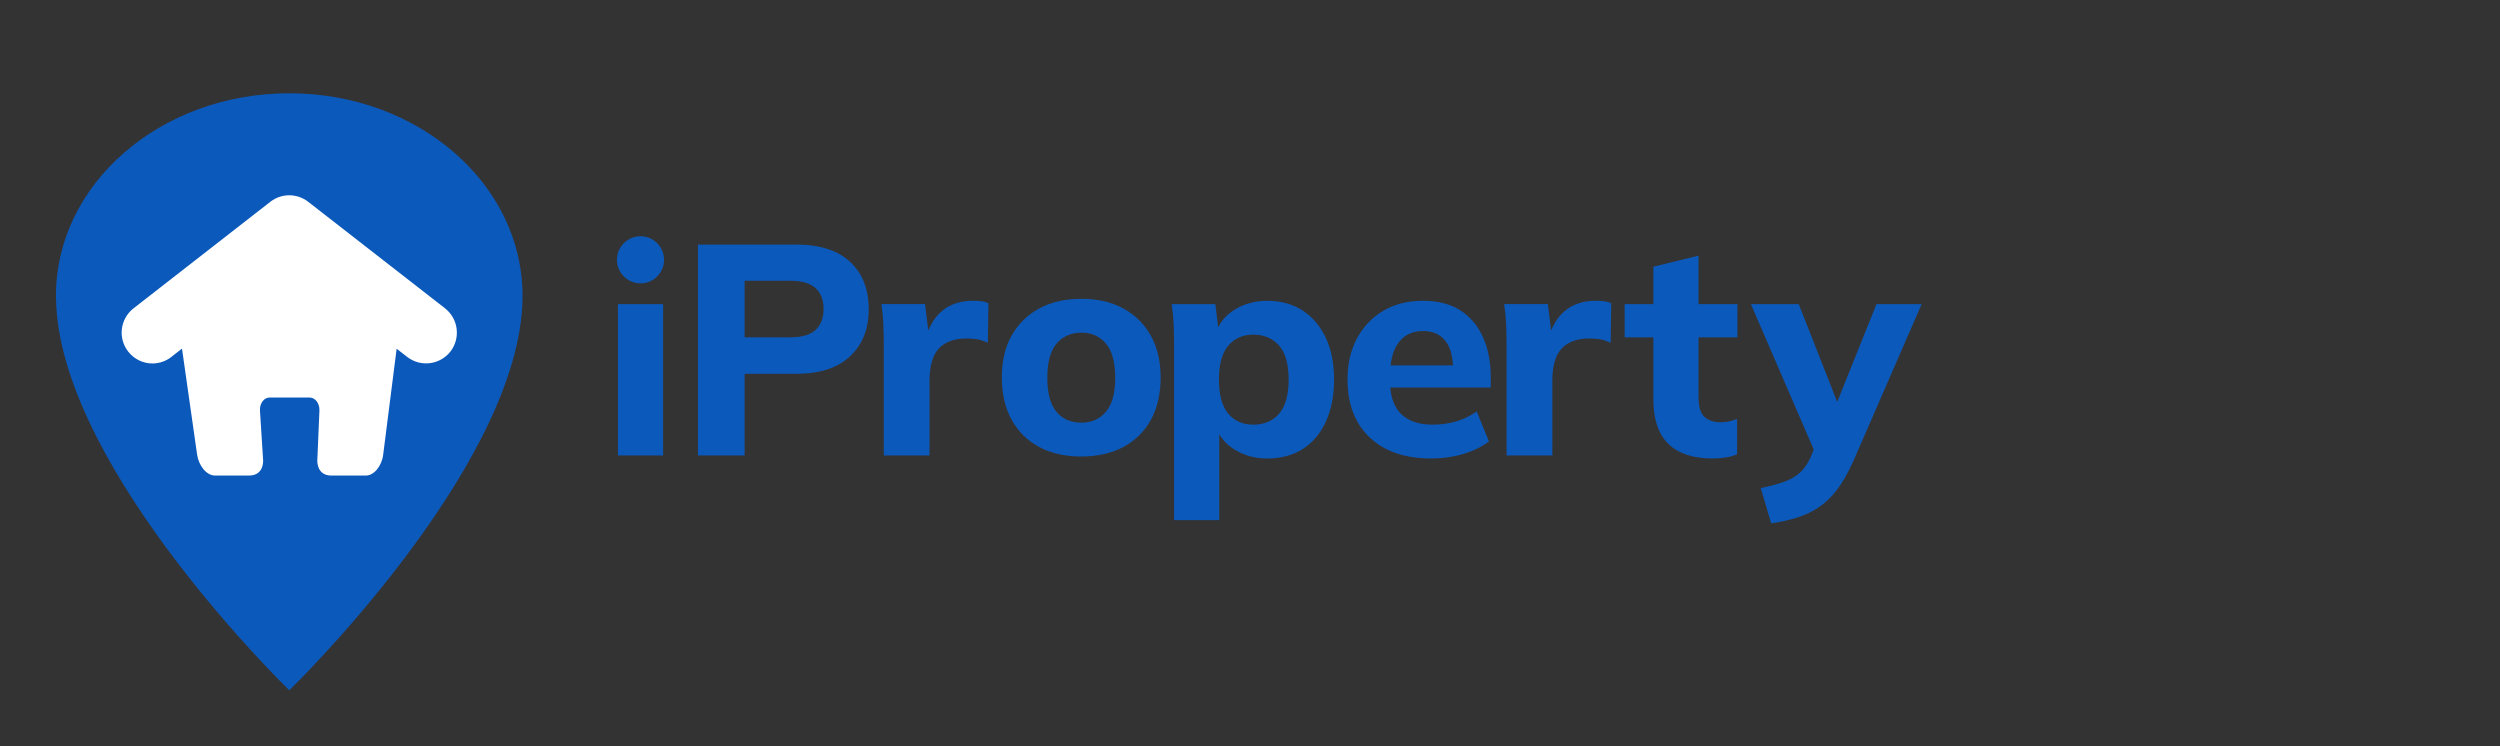<svg xmlns="http://www.w3.org/2000/svg" width="134" height="40" viewBox="0 0 134 40" fill="none"><rect x="0" y="0" width="134" height="40" fill="#333333" stroke="none"/><g clip-path="url(#clip0_2035_7986)"><g clip-path="url(#clip1_2035_7986)"><path d="M27.994 16.38C28.003 16.204 28.008 16.029 28.008 15.854C28.009 9.858 22.413 5 15.505 5C8.597 5 3 9.858 3 15.854C3 16.03 3.007 16.204 3.015 16.38C3.016 16.405 3.019 16.43 3.019 16.454C3.543 25.418 15.506 37 15.506 37C15.506 37 27.464 25.418 27.991 16.454C27.994 16.43 27.994 16.405 27.995 16.38" fill="#0C59BC"></path><path d="M23.854 16.526L16.518 10.815C15.918 10.351 15.089 10.351 14.491 10.815L7.158 16.526C6.439 17.088 6.308 18.124 6.87 18.843C7.196 19.262 7.682 19.482 8.173 19.482C8.526 19.482 8.885 19.365 9.187 19.132V19.129L9.755 18.685L10.566 24.372C10.609 24.667 10.737 24.951 10.913 25.16C11.088 25.367 11.309 25.488 11.512 25.488H13.352C14.158 25.488 14.104 24.678 14.104 24.678L13.933 21.994C13.917 21.615 14.15 21.307 14.454 21.307H16.59C16.895 21.307 17.131 21.615 17.122 21.994L17.008 24.678V24.691C17.006 24.787 17.011 25.489 17.762 25.489H19.614C19.821 25.489 20.037 25.368 20.208 25.161C20.38 24.953 20.503 24.668 20.538 24.373L21.26 18.692L21.824 19.13C22.545 19.69 23.579 19.559 24.142 18.844C24.699 18.125 24.571 17.088 23.853 16.527" fill="white"></path><path d="M33.122 24.414V16.3H35.542V24.414H33.122ZM33.069 13.926C33.069 13.231 33.638 12.663 34.332 12.663C35.026 12.663 35.594 13.231 35.594 13.926C35.594 14.621 35.026 15.189 34.332 15.189C33.638 15.189 33.069 14.62 33.069 13.926Z" fill="#0C59BC"></path><path d="M37.411 24.414V13.109H42.668C43.94 13.109 44.907 13.419 45.57 14.039C46.232 14.659 46.563 15.504 46.563 16.573C46.563 17.641 46.232 18.46 45.57 19.09C44.907 19.721 43.94 20.036 42.668 20.036H39.911V24.413H37.411V24.414ZM39.911 18.08H42.38C42.978 18.08 43.422 17.949 43.711 17.687C43.999 17.425 44.144 17.048 44.144 16.556C44.144 16.065 44 15.704 43.711 15.442C43.422 15.18 42.979 15.049 42.38 15.049H39.911V18.08Z" fill="#0C59BC"></path><path d="M52.619 16.148C52.507 16.132 52.339 16.123 52.114 16.123C51.665 16.123 51.262 16.215 50.904 16.396C50.546 16.577 50.247 16.855 50.007 17.229C49.912 17.375 49.83 17.538 49.756 17.714L49.582 16.299H47.242C47.295 16.642 47.33 16.995 47.346 17.358C47.362 17.721 47.37 18.085 47.37 18.448V24.413H49.823V20.355C49.823 19.896 49.89 19.497 50.024 19.161C50.157 18.825 50.376 18.57 50.681 18.4C50.985 18.229 51.362 18.143 51.811 18.143C52.035 18.143 52.225 18.157 52.38 18.184C52.534 18.21 52.725 18.272 52.949 18.369L52.981 16.251C52.853 16.198 52.732 16.163 52.62 16.147L52.619 16.148Z" fill="#0C59BC"></path><path d="M57.948 24.468C57.082 24.468 56.332 24.298 55.696 23.955C55.06 23.613 54.569 23.127 54.221 22.495C53.873 21.865 53.7 21.111 53.7 20.234C53.7 19.357 53.873 18.609 54.221 17.989C54.569 17.369 55.06 16.886 55.696 16.538C56.332 16.19 57.088 16.017 57.964 16.017C58.84 16.017 59.58 16.191 60.216 16.538C60.851 16.886 61.343 17.375 61.691 18.005C62.038 18.636 62.211 19.378 62.211 20.234C62.211 21.09 62.037 21.864 61.691 22.495C61.343 23.127 60.851 23.613 60.216 23.955C59.58 24.297 58.824 24.468 57.948 24.468ZM57.964 22.656C58.509 22.656 58.947 22.461 59.279 22.071C59.61 21.681 59.776 21.074 59.776 20.251C59.776 19.427 59.61 18.806 59.279 18.415C58.947 18.025 58.509 17.83 57.964 17.83C57.418 17.83 56.965 18.025 56.633 18.415C56.301 18.805 56.136 19.417 56.136 20.251C56.136 21.085 56.299 21.681 56.624 22.071C56.95 22.461 57.397 22.656 57.963 22.656H57.964Z" fill="#0C59BC"></path><path d="M71.049 18.08C70.745 17.45 70.328 16.965 69.799 16.629C69.269 16.293 68.642 16.124 67.915 16.124C67.263 16.124 66.681 16.284 66.168 16.605C65.764 16.858 65.474 17.175 65.296 17.554L65.142 16.301H62.802C62.856 16.643 62.891 16.991 62.907 17.343C62.923 17.696 62.931 18.049 62.931 18.401V27.879H65.352V23.272C65.548 23.611 65.834 23.893 66.21 24.118C66.717 24.423 67.286 24.575 67.916 24.575C68.642 24.575 69.273 24.41 69.807 24.078C70.341 23.746 70.758 23.26 71.057 22.618C71.356 21.977 71.506 21.218 71.506 20.341C71.506 19.464 71.354 18.711 71.049 18.08ZM68.557 22.177C68.216 22.567 67.756 22.762 67.179 22.762C66.601 22.762 66.177 22.567 65.84 22.177C65.504 21.787 65.335 21.174 65.335 20.34C65.335 19.506 65.504 18.911 65.84 18.52C66.177 18.13 66.623 17.935 67.179 17.935C67.734 17.935 68.215 18.13 68.557 18.52C68.899 18.91 69.071 19.517 69.071 20.34C69.071 21.164 68.899 21.787 68.557 22.177Z" fill="#0C59BC"></path><path d="M79.904 20.212C79.904 19.4 79.765 18.686 79.488 18.072C79.21 17.457 78.807 16.979 78.278 16.637C77.748 16.295 77.078 16.123 76.266 16.123C75.454 16.123 74.746 16.302 74.142 16.66C73.538 17.018 73.069 17.513 72.731 18.143C72.395 18.775 72.227 19.507 72.227 20.34C72.227 21.656 72.622 22.689 73.412 23.443C74.203 24.197 75.303 24.574 76.714 24.574C77.324 24.574 77.895 24.494 78.429 24.333C78.963 24.173 79.423 23.949 79.808 23.66L79.151 22.056C78.799 22.302 78.427 22.481 78.037 22.593C77.647 22.705 77.227 22.762 76.778 22.762C76.051 22.762 75.491 22.57 75.095 22.184C74.764 21.861 74.573 21.39 74.52 20.773H79.904V20.211V20.212ZM76.282 17.743C76.795 17.743 77.19 17.917 77.468 18.264C77.715 18.572 77.851 19.014 77.878 19.587H74.534C74.593 19.082 74.734 18.676 74.959 18.369C75.263 17.951 75.704 17.743 76.281 17.743H76.282Z" fill="#0C59BC"></path><path d="M86.001 16.148C85.889 16.132 85.721 16.123 85.496 16.123C85.047 16.123 84.644 16.215 84.286 16.396C83.928 16.577 83.629 16.855 83.389 17.229C83.294 17.375 83.212 17.538 83.138 17.714L82.964 16.299H80.624C80.677 16.642 80.712 16.995 80.728 17.358C80.744 17.721 80.753 18.085 80.753 18.448V24.413H83.205V20.355C83.205 19.896 83.272 19.497 83.406 19.161C83.539 18.825 83.758 18.57 84.063 18.4C84.367 18.229 84.744 18.143 85.193 18.143C85.417 18.143 85.608 18.157 85.762 18.184C85.916 18.21 86.107 18.272 86.331 18.369L86.363 16.251C86.235 16.198 86.114 16.163 86.002 16.147L86.001 16.148Z" fill="#0C59BC"></path><path d="M91.81 24.574C90.753 24.574 89.956 24.312 89.422 23.789C88.887 23.265 88.621 22.469 88.621 21.399V18.08H87.082V16.3H88.621V14.296L91.041 13.703V16.3H93.125V18.08H91.041V21.287C91.041 21.801 91.147 22.153 91.361 22.345C91.575 22.537 91.853 22.634 92.195 22.634C92.387 22.634 92.552 22.617 92.692 22.585C92.83 22.553 92.97 22.511 93.108 22.457V24.349C92.905 24.435 92.692 24.493 92.467 24.525C92.243 24.557 92.023 24.573 91.809 24.573L91.81 24.574Z" fill="#0C59BC"></path><path d="M100.58 16.3L98.475 21.544L96.412 16.3H93.848L97.218 24.097L97.054 24.494C96.904 24.836 96.717 25.111 96.492 25.321C96.268 25.529 95.985 25.695 95.643 25.818C95.301 25.941 94.879 26.056 94.376 26.163L94.937 28.055C95.429 27.98 95.883 27.879 96.3 27.75C96.717 27.622 97.104 27.441 97.462 27.205C97.82 26.97 98.152 26.655 98.456 26.259C98.76 25.863 99.051 25.355 99.329 24.736L103 16.301H100.58V16.3Z" fill="#0C59BC"></path></g></g><defs><clipPath id="clip0_2035_7986"><rect width="134" height="40" fill="white"></rect></clipPath><clipPath id="clip1_2035_7986"><rect width="100" height="32" fill="white" transform="translate(3 5)"></rect></clipPath></defs></svg>